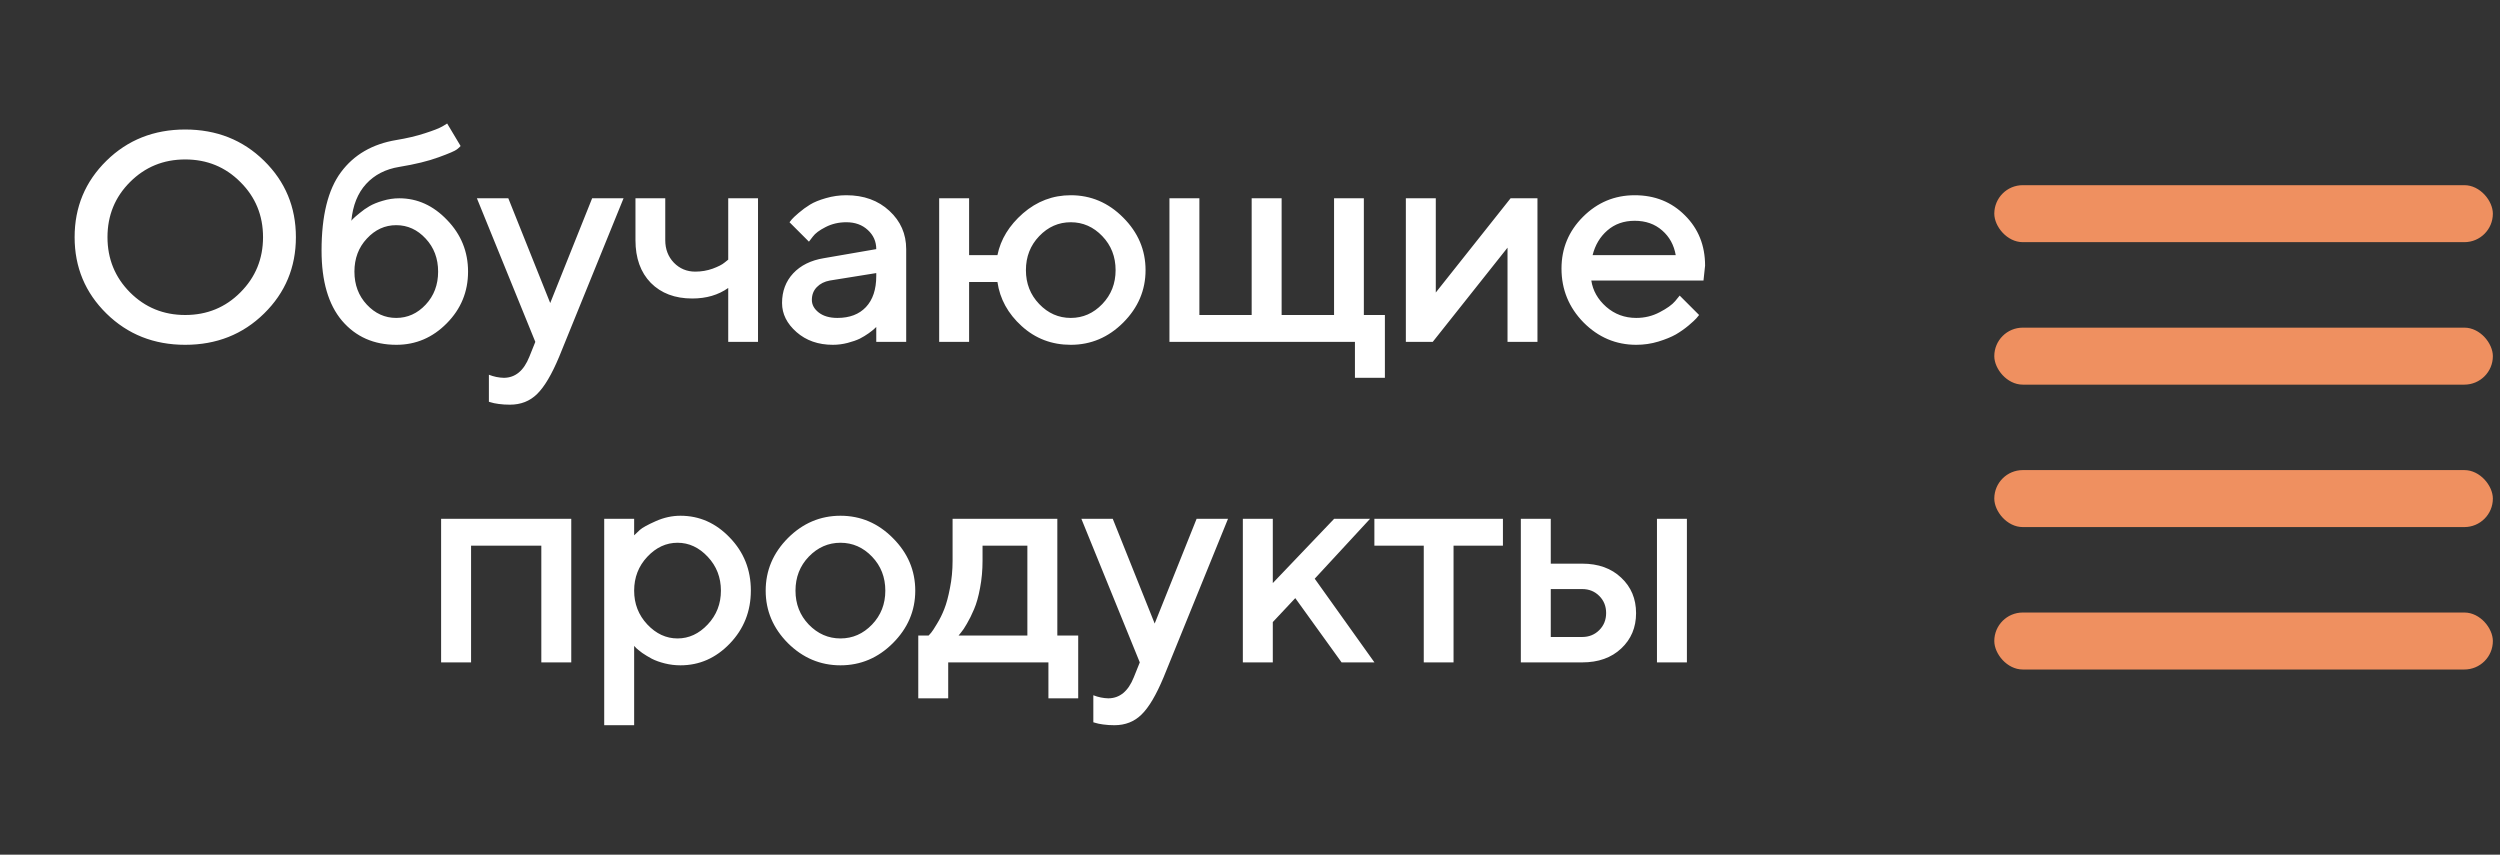 <?xml version="1.0" encoding="UTF-8"?> <svg xmlns="http://www.w3.org/2000/svg" width="117" height="40" viewBox="0 0 117 40" fill="none"><rect x="0" y="0" width="117" height="40" fill="#333333" stroke="none"/><g clip-path="url(#clip0_1327_21)"><path d="M6.083 8.521C5.381 9.223 5.03 10.082 5.03 11.099C5.03 12.115 5.381 12.976 6.083 13.683C6.789 14.389 7.65 14.742 8.667 14.742C9.688 14.742 10.549 14.389 11.251 13.683C11.957 12.976 12.31 12.115 12.31 11.099C12.31 10.082 11.957 9.223 11.251 8.521C10.549 7.815 9.688 7.462 8.667 7.462C7.65 7.462 6.789 7.815 6.083 8.521ZM4.982 14.674C3.989 13.699 3.492 12.507 3.492 11.099C3.492 9.69 3.989 8.499 4.982 7.523C5.976 6.548 7.204 6.061 8.667 6.061C10.134 6.061 11.365 6.548 12.358 7.523C13.352 8.499 13.848 9.69 13.848 11.099C13.848 12.507 13.352 13.699 12.358 14.674C11.365 15.649 10.134 16.137 8.667 16.137C7.204 16.137 5.976 15.649 4.982 14.674ZM21.905 12.712C21.905 13.655 21.572 14.462 20.907 15.132C20.246 15.802 19.46 16.137 18.549 16.137C17.496 16.137 16.648 15.761 16.006 15.009C15.367 14.252 15.049 13.159 15.049 11.727C15.049 10.096 15.351 8.872 15.958 8.057C16.564 7.241 17.427 6.74 18.549 6.553C19.045 6.471 19.49 6.366 19.881 6.238C20.278 6.111 20.551 6.004 20.702 5.917L20.927 5.78L21.556 6.833C21.529 6.869 21.472 6.922 21.385 6.99C21.303 7.059 21.018 7.182 20.531 7.359C20.048 7.537 19.433 7.688 18.685 7.811C18.043 7.915 17.525 8.182 17.133 8.61C16.741 9.039 16.511 9.613 16.443 10.333C16.461 10.306 16.493 10.269 16.539 10.224C16.589 10.174 16.687 10.089 16.833 9.971C16.979 9.848 17.131 9.741 17.291 9.649C17.455 9.554 17.662 9.469 17.913 9.396C18.168 9.319 18.425 9.28 18.685 9.28C19.533 9.28 20.28 9.62 20.927 10.299C21.579 10.973 21.905 11.778 21.905 12.712ZM17.168 11.167C16.78 11.582 16.587 12.097 16.587 12.712C16.587 13.327 16.78 13.842 17.168 14.257C17.555 14.671 18.013 14.879 18.542 14.879C19.075 14.879 19.535 14.671 19.922 14.257C20.31 13.842 20.504 13.327 20.504 12.712C20.504 12.097 20.31 11.582 19.922 11.167C19.535 10.748 19.075 10.538 18.542 10.538C18.013 10.538 17.555 10.748 17.168 11.167ZM24.773 16.697L25.053 16L22.319 9.28H23.789L25.75 14.182L27.712 9.28H29.182L26.168 16.697C25.821 17.527 25.477 18.108 25.135 18.44C24.798 18.773 24.374 18.939 23.864 18.939C23.677 18.939 23.502 18.928 23.337 18.905C23.173 18.883 23.053 18.857 22.975 18.83L22.88 18.803V17.538C23.112 17.629 23.347 17.677 23.584 17.682C24.117 17.677 24.513 17.349 24.773 16.697ZM34.081 16V13.477C33.616 13.806 33.055 13.97 32.399 13.97C31.588 13.97 30.941 13.726 30.457 13.238C29.979 12.746 29.74 12.081 29.74 11.242V9.28H31.134V11.242C31.134 11.662 31.269 12.012 31.538 12.295C31.811 12.573 32.144 12.712 32.536 12.712C32.823 12.712 33.094 12.666 33.349 12.575C33.609 12.479 33.796 12.384 33.91 12.288L34.081 12.151V9.28H35.475V16H34.081ZM42.41 16H41.009V15.303C40.991 15.321 40.959 15.351 40.913 15.392C40.873 15.433 40.786 15.501 40.654 15.597C40.526 15.688 40.387 15.772 40.237 15.85C40.086 15.922 39.897 15.989 39.669 16.048C39.441 16.107 39.211 16.137 38.979 16.137C38.295 16.137 37.728 15.938 37.277 15.542C36.826 15.146 36.6 14.692 36.6 14.182C36.6 13.63 36.773 13.168 37.12 12.794C37.47 12.42 37.949 12.183 38.555 12.083L41.009 11.659C41.009 11.304 40.877 11.005 40.613 10.764C40.353 10.522 40.018 10.401 39.608 10.401C39.252 10.401 38.929 10.477 38.637 10.627C38.35 10.773 38.152 10.921 38.042 11.071L37.858 11.31L36.949 10.401C36.976 10.365 37.012 10.319 37.058 10.265C37.108 10.205 37.215 10.105 37.379 9.964C37.548 9.818 37.726 9.688 37.913 9.574C38.099 9.46 38.345 9.36 38.651 9.273C38.961 9.182 39.28 9.137 39.608 9.137C40.428 9.137 41.1 9.381 41.624 9.868C42.148 10.351 42.41 10.948 42.41 11.659V16ZM39.191 14.879C39.761 14.879 40.205 14.71 40.524 14.373C40.847 14.031 41.009 13.546 41.009 12.917V12.78L38.835 13.129C38.585 13.175 38.382 13.277 38.227 13.437C38.072 13.596 37.995 13.796 37.995 14.038C37.995 14.261 38.102 14.457 38.316 14.626C38.535 14.795 38.826 14.879 39.191 14.879ZM52.566 10.183C53.263 10.88 53.612 11.7 53.612 12.644C53.612 13.582 53.263 14.4 52.566 15.098C51.873 15.79 51.055 16.137 50.112 16.137C49.223 16.137 48.457 15.845 47.815 15.262C47.172 14.678 46.794 13.99 46.68 13.197H45.354V16H43.953V9.28H45.354V11.94H46.68C46.83 11.201 47.229 10.55 47.876 9.984C48.528 9.419 49.273 9.137 50.112 9.137C51.055 9.137 51.873 9.485 52.566 10.183ZM51.588 14.229C52.003 13.796 52.21 13.268 52.21 12.644C52.21 12.015 52.003 11.484 51.588 11.051C51.173 10.618 50.681 10.401 50.112 10.401C49.542 10.401 49.05 10.618 48.635 11.051C48.22 11.484 48.013 12.015 48.013 12.644C48.013 13.268 48.22 13.796 48.635 14.229C49.05 14.662 49.542 14.879 50.112 14.879C50.681 14.879 51.173 14.662 51.588 14.229ZM54.73 16V9.28H56.131V14.742H58.578V9.28H59.98V14.742H62.434V9.28H63.828V14.742H64.813V17.682H63.411V16H54.73ZM70.695 9.28H71.953V16H70.552V11.591L67.052 16H65.794V9.28H67.195V13.69L70.695 9.28ZM79.723 13.129H74.473C74.546 13.603 74.778 14.013 75.17 14.359C75.567 14.706 76.036 14.879 76.578 14.879C76.97 14.879 77.335 14.79 77.672 14.612C78.014 14.435 78.255 14.261 78.397 14.093L78.609 13.833L79.518 14.742C79.49 14.779 79.447 14.831 79.388 14.899C79.333 14.963 79.212 15.075 79.025 15.234C78.839 15.389 78.64 15.528 78.431 15.651C78.221 15.77 77.948 15.882 77.61 15.986C77.278 16.087 76.934 16.137 76.578 16.137C75.626 16.137 74.803 15.788 74.11 15.091C73.422 14.389 73.078 13.548 73.078 12.568C73.078 11.625 73.413 10.818 74.083 10.148C74.758 9.474 75.564 9.137 76.503 9.137C77.446 9.137 78.23 9.451 78.855 10.08C79.484 10.704 79.798 11.488 79.798 12.432L79.723 13.129ZM76.503 10.333C75.997 10.333 75.571 10.483 75.225 10.784C74.883 11.08 74.653 11.466 74.534 11.94H78.424C78.342 11.466 78.13 11.08 77.788 10.784C77.446 10.483 77.018 10.333 76.503 10.333ZM22.046 25.538V31H20.644V24.28H26.735V31H25.334V25.538H22.046ZM31.845 31.137C31.595 31.137 31.351 31.107 31.114 31.048C30.877 30.989 30.674 30.916 30.505 30.829C30.337 30.738 30.186 30.647 30.054 30.556C29.927 30.46 29.833 30.385 29.774 30.33L29.678 30.227V33.94H28.277V24.28H29.678V25.053C29.742 24.989 29.831 24.905 29.945 24.8C30.063 24.695 30.312 24.558 30.69 24.39C31.068 24.221 31.453 24.137 31.845 24.137C32.734 24.137 33.504 24.479 34.156 25.162C34.812 25.841 35.14 26.666 35.14 27.637C35.14 28.607 34.812 29.435 34.156 30.118C33.504 30.797 32.734 31.137 31.845 31.137ZM33.123 26.058C32.713 25.62 32.242 25.401 31.709 25.401C31.175 25.401 30.704 25.62 30.293 26.058C29.883 26.495 29.678 27.024 29.678 27.644C29.678 28.259 29.883 28.785 30.293 29.223C30.704 29.66 31.175 29.879 31.709 29.879C32.242 29.879 32.713 29.66 33.123 29.223C33.534 28.785 33.739 28.259 33.739 27.644C33.739 27.024 33.534 26.495 33.123 26.058ZM40.811 29.23C41.226 28.797 41.433 28.268 41.433 27.644C41.433 27.015 41.226 26.484 40.811 26.051C40.396 25.618 39.904 25.401 39.334 25.401C38.765 25.401 38.27 25.618 37.851 26.051C37.436 26.484 37.229 27.015 37.229 27.644C37.229 28.268 37.436 28.797 37.851 29.23C38.27 29.662 38.765 29.879 39.334 29.879C39.904 29.879 40.396 29.662 40.811 29.23ZM36.873 30.098C36.181 29.4 35.834 28.582 35.834 27.644C35.834 26.7 36.181 25.88 36.873 25.183C37.571 24.485 38.391 24.137 39.334 24.137C40.278 24.137 41.096 24.485 41.788 25.183C42.486 25.88 42.834 26.7 42.834 27.644C42.834 28.582 42.486 29.4 41.788 30.098C41.096 30.79 40.278 31.137 39.334 31.137C38.391 31.137 37.571 30.79 36.873 30.098ZM42.975 29.742H43.46C43.488 29.715 43.526 29.672 43.577 29.612C43.631 29.549 43.722 29.41 43.85 29.195C43.982 28.981 44.096 28.751 44.192 28.505C44.292 28.254 44.381 27.926 44.458 27.52C44.54 27.115 44.581 26.689 44.581 26.242V24.28H49.483V29.742H50.46V32.682H49.066V31H44.376V32.682H42.975V29.742ZM45.983 25.538V26.242C45.983 26.689 45.944 27.113 45.867 27.514C45.794 27.915 45.7 28.247 45.586 28.512C45.477 28.771 45.365 28.997 45.251 29.189C45.142 29.38 45.051 29.517 44.978 29.599L44.862 29.742H48.081V25.538H45.983ZM53.062 31.697L53.342 31L50.608 24.28H52.077L54.039 29.182L56.001 24.28H57.471L54.456 31.697C54.11 32.527 53.766 33.108 53.424 33.44C53.087 33.773 52.663 33.94 52.153 33.94C51.966 33.94 51.79 33.928 51.626 33.905C51.462 33.883 51.341 33.857 51.264 33.83L51.168 33.803V32.538C51.401 32.629 51.635 32.677 51.872 32.682C52.406 32.677 52.802 32.349 53.062 31.697ZM64.119 24.28L61.529 27.083L64.324 31H62.786L60.619 27.992L59.567 29.113V31H58.165V24.28H59.567V27.288L62.438 24.28H64.119ZM64.321 25.538V24.28H70.337V25.538H68.026V31H66.632V25.538H64.321ZM72.576 29.811H74.046C74.365 29.811 74.632 29.703 74.846 29.489C75.06 29.275 75.167 29.009 75.167 28.689C75.167 28.37 75.06 28.104 74.846 27.89C74.632 27.675 74.365 27.568 74.046 27.568H72.576V29.811ZM75.871 27.035C76.336 27.468 76.568 28.022 76.568 28.696C76.568 29.366 76.336 29.918 75.871 30.351C75.411 30.784 74.802 31 74.046 31H71.175V24.28H72.576V26.379H74.046C74.802 26.379 75.411 26.598 75.871 27.035ZM78.947 24.28V31H77.546V24.28H78.947Z" fill="white"></path><rect x="93.333" y="28.666" width="23.333" height="2.667" rx="1.333" fill="#EF9060"></rect><rect x="93.333" y="22" width="23.333" height="2.667" rx="1.333" fill="#EF9060"></rect><rect x="93.333" y="15.334" width="23.333" height="2.667" rx="1.333" fill="#EF9060"></rect><rect x="93.333" y="8.666" width="23.333" height="2.667" rx="1.333" fill="#EF9060"></rect></g><defs><clipPath id="clip0_1327_21"><rect width="117" height="40" fill="white"></rect></clipPath></defs></svg> 
